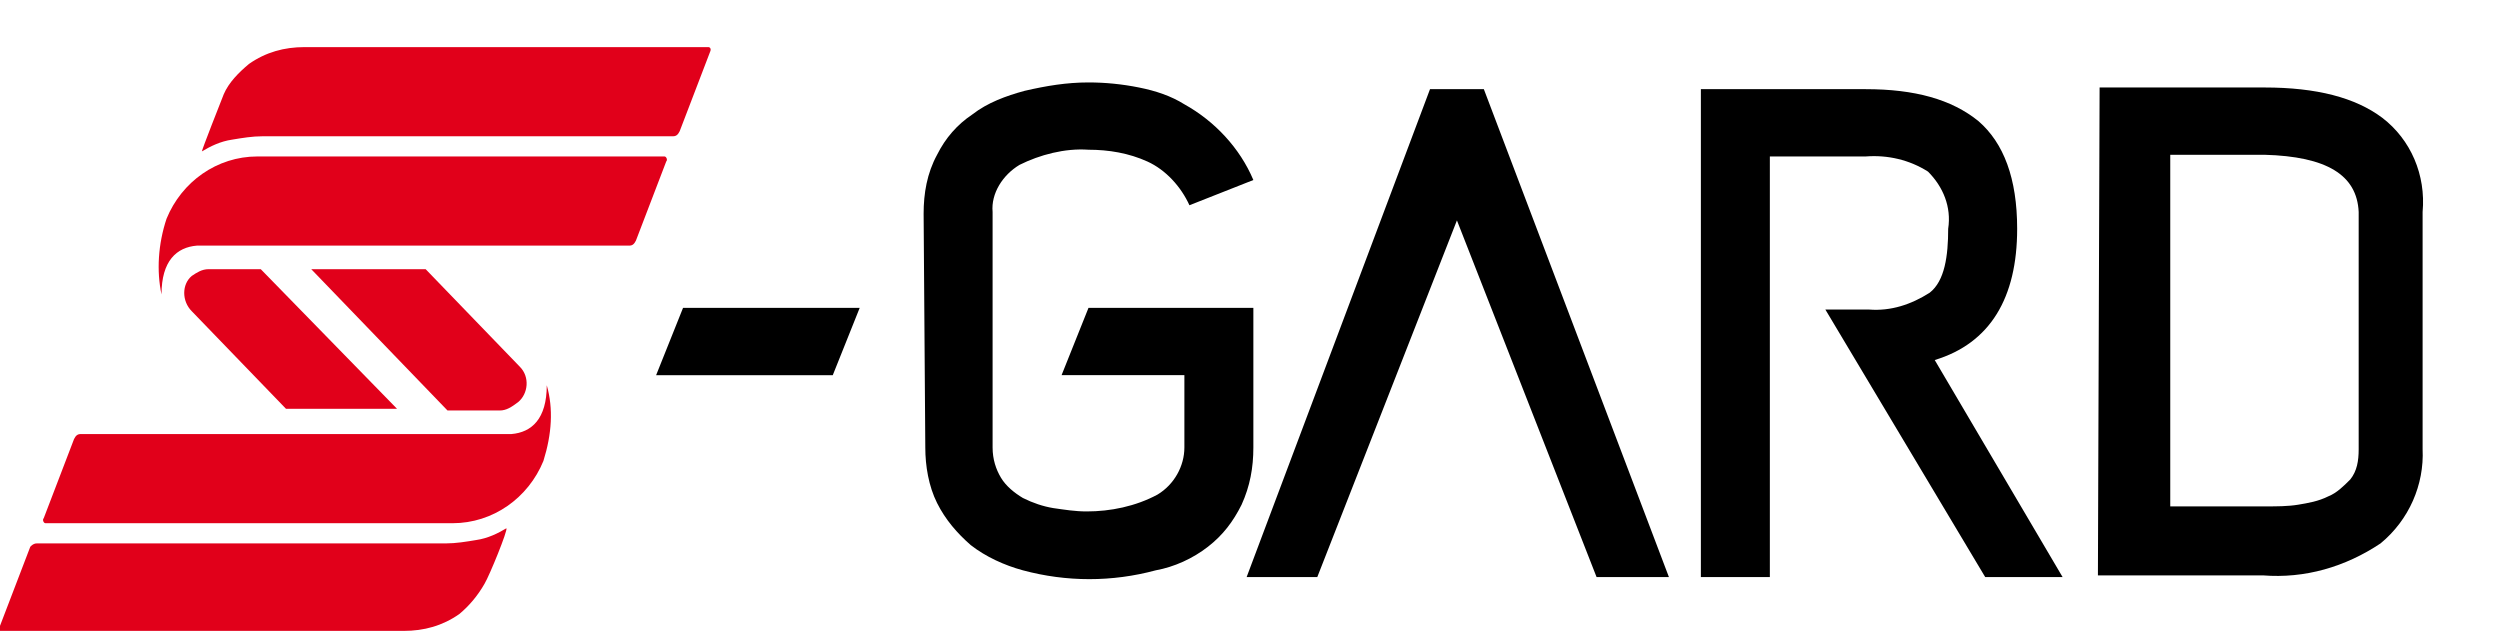 <?xml version="1.0" encoding="utf-8"?>
<!-- Generator: Adobe Illustrator 25.2.1, SVG Export Plug-In . SVG Version: 6.00 Build 0)  -->
<svg version="1.1" id="Ebene_1" xmlns="http://www.w3.org/2000/svg" xmlns:xlink="http://www.w3.org/1999/xlink" x="0px" y="0px"
	 viewBox="0 0 148.6 37.5" style="enable-background:new 0 0 148.6 37.5;" xml:space="preserve">
<style type="text/css">
	.st0{fill:#000;}
	.st1{fill:#E1001A;}
</style>
<path class="st0" d="M124.8,5.2h9.8c3.1,0,5.4,0.6,7,1.8c1.7,1.3,2.6,3.4,2.4,5.6v14.1c0.1,2.1-0.8,4.2-2.5,5.6c-2.1,1.4-4.5,2.1-7,1.9h-9.8
	L124.8,5.2z M134.6,9.2H129v20.9h5.7c0.6,0,1.3,0,1.9-0.1c0.6-0.1,1.2-0.2,1.8-0.5c0.5-0.2,0.9-0.6,1.3-1c0.4-0.5,0.5-1.1,0.5-1.8
	V12.6C140.1,10.4,138.3,9.3,134.6,9.2L134.6,9.2z"/>
<path class="st0" d="M54.9,12.7c0-1.2,0.2-2.4,0.8-3.5c0.5-1,1.2-1.8,2.1-2.4c0.9-0.7,2-1.1,3.1-1.4c1.3-0.3,2.5-0.5,3.8-0.5c1,0,2,0.1,3,0.3
	c1,0.2,1.9,0.5,2.7,1c1.8,1,3.3,2.6,4.1,4.5l-3.8,1.5c-0.5-1.1-1.4-2.1-2.5-2.6c-1.1-0.5-2.3-0.7-3.5-0.7c-1.4-0.1-2.9,0.3-4.1,0.9
	c-1,0.6-1.7,1.7-1.6,2.8v14c0,0.7,0.2,1.3,0.5,1.8c0.3,0.5,0.8,0.9,1.3,1.2c0.6,0.3,1.2,0.5,1.8,0.6c0.7,0.1,1.3,0.2,2,0.2
	c1.4,0,2.9-0.3,4.2-1c1-0.6,1.6-1.7,1.6-2.8v-4.3h-7.3l1.6-4h9.8v8.3c0,1.2-0.2,2.3-0.7,3.4c-0.5,1-1.1,1.8-2,2.5
	c-0.9,0.7-2,1.2-3.1,1.4c-2.6,0.7-5.3,0.7-7.9,0c-1.1-0.3-2.2-0.8-3.1-1.5c-0.8-0.7-1.5-1.5-2-2.5c-0.5-1-0.7-2.2-0.7-3.3L54.9,12.7
	z"/>
<polygon class="st0" points="88.2,5.3 85,5.3 74.1,34.3 78.3,34.3 86.6,13.1 94.9,34.3 99.2,34.3 "/>
<path class="st0" d="M40.6,18.3h10.5l-1.6,4H39L40.6,18.3z"/>
<path class="st0" d="M115,21.4c3.3-1,4.9-3.7,4.9-7.8c0-3-0.8-5.1-2.3-6.4c-1.6-1.3-3.8-1.9-6.7-1.9h-9.8v29h4.1v-25h5.7
	c1.3-0.1,2.6,0.2,3.7,0.9c0.9,0.9,1.4,2.1,1.2,3.4c0,1.6-0.2,3.1-1.1,3.8c-1.1,0.7-2.3,1.1-3.6,1h-2.6l9.5,15.9h4.6L115,21.4z"/>
<path class="st1" d="M32.5,22.9c0,2-0.9,2.8-2.1,2.9H4.8c-0.2,0-0.3,0.1-0.4,0.3l-1.8,4.7c-0.1,0.1,0,0.3,0.1,0.3h24.2
	c2.4,0,4.5-1.5,5.4-3.7C32.8,25.8,32.9,24.3,32.5,22.9z"/>
<path class="st1" d="M30.1,31.4c-0.5,0.3-1.1,0.6-1.8,0.7c-0.6,0.1-1.2,0.2-1.8,0.2H2.2c-0.2,0-0.3,0.1-0.4,0.2L0,37.2
	c-0.1,0.1,0,0.2,0,0.3c0,0,0.1,0,0.1,0H24c1.2,0,2.3-0.3,3.3-1c0.6-0.5,1.1-1.1,1.5-1.8C29.1,34.2,30.2,31.5,30.1,31.4L30.1,31.4z"
	/>
<path class="st1" d="M29.7,24.4h-3.1L18.5,16h6.8l5.6,5.8c0.6,0.6,0.5,1.6-0.1,2.1C30.4,24.2,30.1,24.4,29.7,24.4z"/>
<path class="st1" d="M9.6,17.5c0-2,0.9-2.8,2.1-2.9h25.7c0.2,0,0.3-0.1,0.4-0.3l1.8-4.7c0.1-0.1,0-0.3-0.1-0.3H15.3
	c-2.4,0-4.5,1.5-5.4,3.7C9.4,14.5,9.3,16.1,9.6,17.5z"/>
<path class="st1" d="M12,9c0.5-0.3,1.1-0.6,1.8-0.7c0.6-0.1,1.2-0.2,1.8-0.2H40c0.2,0,0.3-0.1,0.4-0.3l1.8-4.7
	c0.1-0.2,0-0.3-0.1-0.3h-24c-1.2,0-2.3,0.3-3.3,1c-0.6,0.5-1.2,1.1-1.5,1.8C13.1,6.1,12,8.9,12,9L12,9z"/>
<path class="st1" d="M12.4,16h3.1l8.1,8.3H17l-5.6-5.8c-0.6-0.6-0.6-1.6,0-2.1C11.7,16.2,12,16,12.4,16z"/>
</svg>
